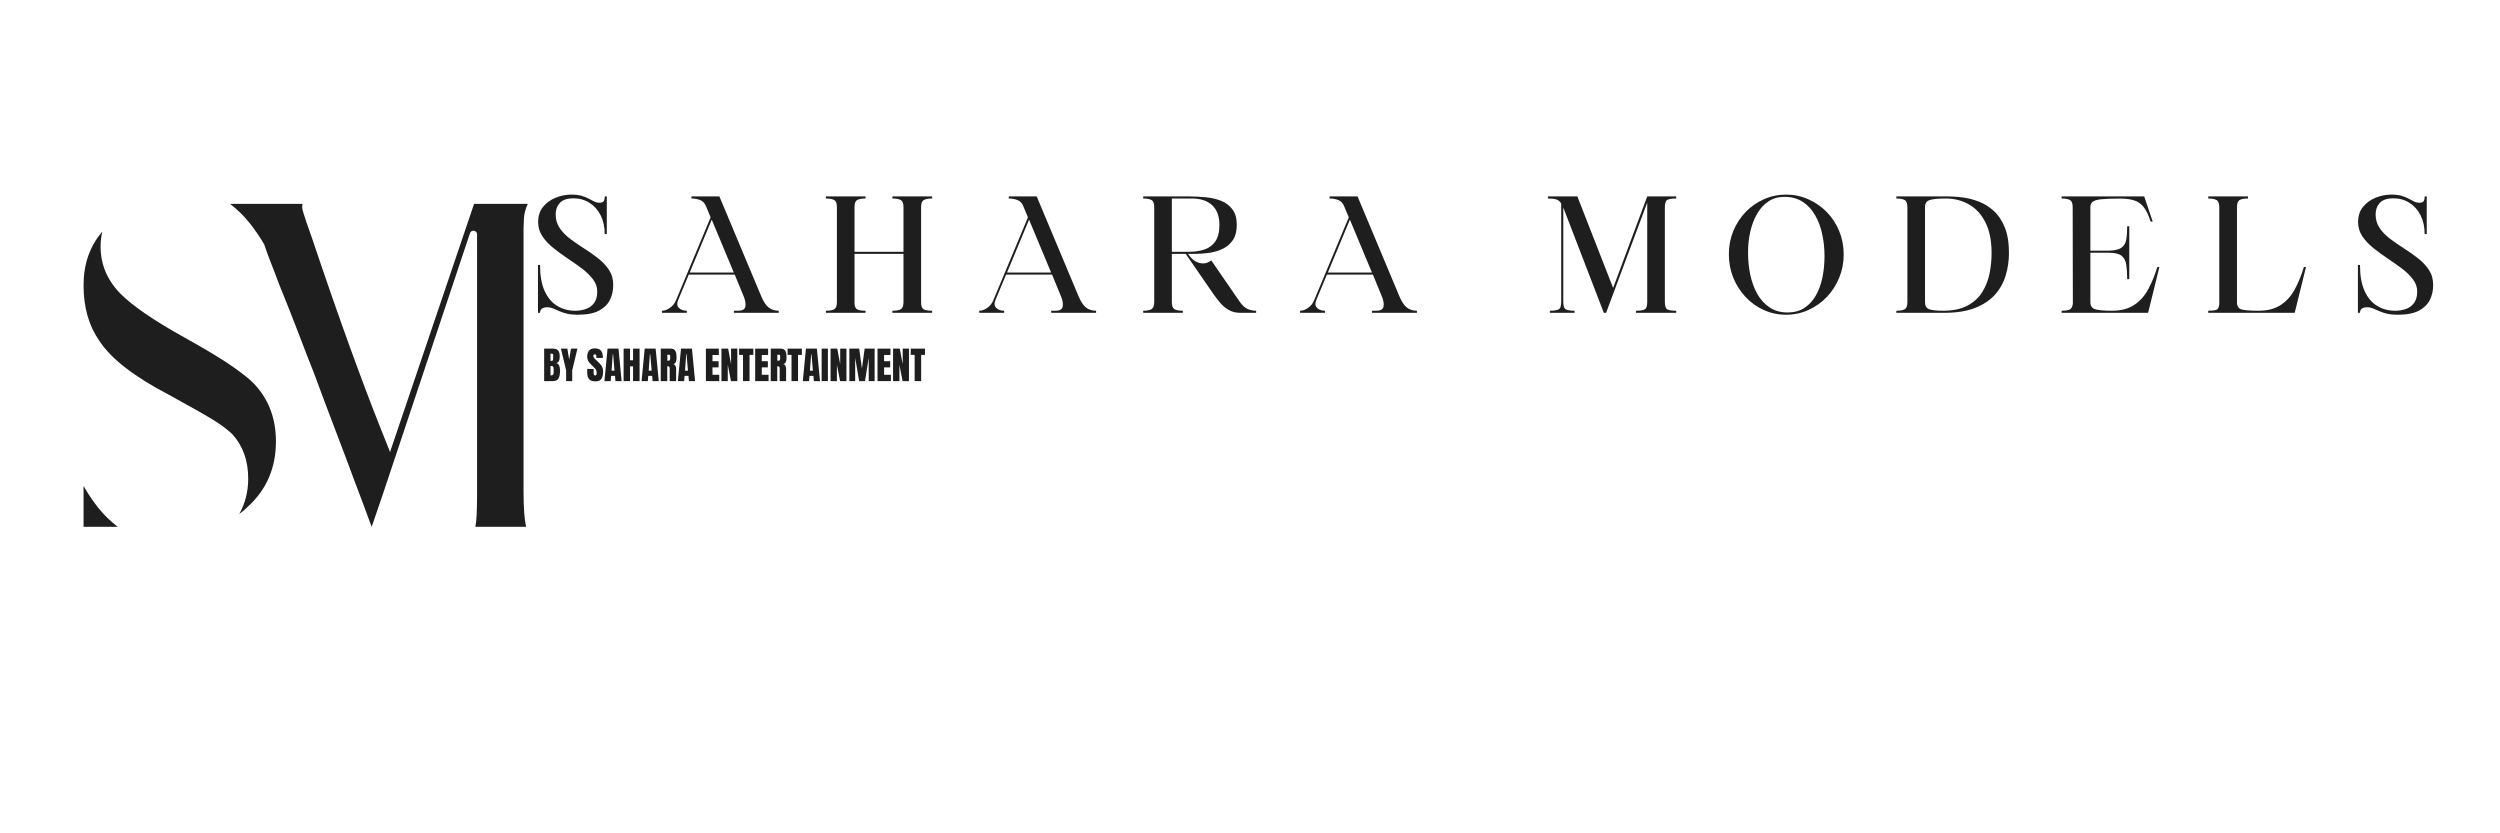 <svg version="1.0" preserveAspectRatio="xMidYMid meet" height="200" viewBox="0 0 450 150" zoomAndPan="magnify" width="600" xmlns:xlink="http://www.w3.org/1999/xlink" xmlns="http://www.w3.org/2000/svg"><defs><g></g><clipPath id="a00119c3d9"><path clip-rule="nonzero" d="M 15 36.699 L 95.25 36.699 L 95.25 95 L 15 95 Z M 15 36.699"></path></clipPath></defs><g clip-path="url(#a00119c3d9)"><path fill-rule="nonzero" fill-opacity="1" d="M 45.75 69.102 C 48.359 71.863 49.668 75.32 49.668 79.465 C 49.668 84.227 47.977 88.141 44.598 91.211 C 44.086 91.727 43.574 92.16 43.062 92.52 C 44.137 90.625 44.676 88.5 44.676 86.145 C 44.676 82.871 43.703 80.184 41.758 78.086 C 41.5 77.879 41.168 77.598 40.758 77.238 C 40.348 76.883 39.723 76.434 38.879 75.895 C 38.035 75.359 36.93 74.707 35.578 73.938 C 34.219 73.168 32.52 72.223 30.469 71.098 C 24.176 67.82 19.977 64.57 17.879 61.344 C 15.984 58.637 15.039 55.309 15.039 51.363 C 15.039 47.523 16.164 44.301 18.418 41.688 C 18.312 42.102 18.238 42.535 18.188 42.996 C 18.133 43.457 18.109 43.914 18.109 44.375 C 18.109 47.652 19.34 50.52 21.797 52.977 C 22.82 54 24.277 55.164 26.172 56.469 C 28.066 57.777 30.445 59.223 33.312 60.809 C 37.254 63.012 40.148 64.762 41.988 66.066 C 43.832 67.375 45.086 68.383 45.75 69.102 Z M 15.039 87.453 C 15.805 88.832 16.691 90.152 17.688 91.406 C 18.688 92.66 19.852 93.801 21.184 94.82 L 15.039 94.82 Z M 94.238 88.297 L 94.238 41.152 C 94.238 40.746 94.262 40.117 94.312 39.273 C 94.363 38.426 94.594 37.57 95.004 36.699 L 85.332 36.699 L 70.207 81.359 L 68.594 77.316 C 66.801 72.812 64.867 67.695 62.797 61.961 C 60.723 56.23 58.508 49.855 56.156 42.844 C 55.691 41.562 55.348 40.578 55.117 39.887 C 54.887 39.195 54.723 38.684 54.621 38.352 C 54.516 38.02 54.453 37.789 54.43 37.66 C 54.402 37.531 54.391 37.391 54.391 37.238 C 54.391 36.984 54.414 36.801 54.465 36.699 L 41.414 36.699 C 42.742 37.723 43.91 38.863 44.906 40.117 C 45.906 41.371 46.789 42.664 47.559 43.992 C 47.965 45.223 48.402 46.414 48.863 47.562 C 49.324 48.715 49.758 49.855 50.168 50.98 C 51.602 54.512 52.828 57.621 53.855 60.309 C 54.875 62.996 55.746 65.238 56.465 67.027 C 58 71.176 59.395 74.887 60.648 78.16 C 61.902 81.438 62.988 84.328 63.91 86.836 C 64.066 87.246 64.281 87.824 64.566 88.562 C 64.844 89.305 65.141 90.086 65.449 90.906 C 65.754 91.727 66.035 92.492 66.293 93.211 C 66.547 93.926 66.754 94.465 66.906 94.82 C 67.621 92.723 68.312 90.699 68.98 88.758 C 69.52 87.176 80.27 54.941 84.594 41.977 C 84.828 41.273 85.867 41.441 85.871 42.18 C 85.871 42.195 85.871 42.211 85.871 42.227 L 85.871 88.988 C 85.871 90.625 85.844 91.891 85.793 92.789 C 85.742 93.684 85.664 94.359 85.562 94.82 L 94.699 94.82 C 94.547 94.156 94.43 93.312 94.355 92.289 C 94.277 91.266 94.238 89.934 94.238 88.297 Z M 94.238 88.297" fill="#1e1e1e"></path></g><g fill-opacity="1" fill="#1e1e1e"><g transform="translate(95.396, 56.308)"><g><path d="M 1.438 0 L 1.438 -8.625 L 1.812 -8.625 C 1.812 -6.707 2.086 -5.141 2.641 -3.922 C 3.203 -2.703 3.961 -1.805 4.922 -1.234 C 5.879 -0.66 6.941 -0.375 8.109 -0.375 C 8.836 -0.375 9.504 -0.484 10.109 -0.703 C 10.711 -0.922 11.195 -1.285 11.562 -1.797 C 11.926 -2.305 12.109 -2.984 12.109 -3.828 C 12.109 -4.629 11.852 -5.363 11.344 -6.031 C 10.832 -6.707 10.172 -7.352 9.359 -7.969 C 8.547 -8.582 7.688 -9.188 6.781 -9.781 C 5.883 -10.383 5.023 -11.016 4.203 -11.672 C 3.391 -12.328 2.727 -13.035 2.219 -13.797 C 1.719 -14.566 1.469 -15.41 1.469 -16.328 C 1.469 -17.441 1.77 -18.363 2.375 -19.094 C 2.977 -19.82 3.738 -20.367 4.656 -20.734 C 5.57 -21.098 6.504 -21.281 7.453 -21.281 C 8.172 -21.281 8.785 -21.207 9.297 -21.062 C 9.805 -20.914 10.242 -20.738 10.609 -20.531 C 10.973 -20.332 11.301 -20.16 11.594 -20.016 C 11.895 -19.879 12.191 -19.812 12.484 -19.812 C 12.859 -19.812 13.113 -19.895 13.25 -20.062 C 13.383 -20.238 13.453 -20.535 13.453 -20.953 L 13.828 -20.953 L 13.828 -14.172 L 13.453 -14.172 C 13.453 -15.453 13.207 -16.578 12.719 -17.547 C 12.227 -18.516 11.562 -19.266 10.719 -19.797 C 9.875 -20.336 8.914 -20.609 7.844 -20.609 C 6.695 -20.609 5.875 -20.332 5.375 -19.781 C 4.875 -19.238 4.625 -18.547 4.625 -17.703 C 4.625 -16.766 4.875 -15.938 5.375 -15.219 C 5.875 -14.5 6.516 -13.848 7.297 -13.266 C 8.086 -12.68 8.922 -12.109 9.797 -11.547 C 10.68 -10.992 11.516 -10.406 12.297 -9.781 C 13.086 -9.164 13.734 -8.473 14.234 -7.703 C 14.734 -6.941 14.984 -6.039 14.984 -5 C 14.984 -4.02 14.785 -3.129 14.391 -2.328 C 13.992 -1.523 13.336 -0.879 12.422 -0.391 C 11.504 0.098 10.227 0.344 8.594 0.344 C 7.812 0.344 7.148 0.273 6.609 0.141 C 6.078 0.004 5.613 -0.148 5.219 -0.328 C 4.82 -0.516 4.461 -0.672 4.141 -0.797 C 3.816 -0.93 3.484 -1 3.141 -1 C 2.254 -1 1.812 -0.664 1.812 0 Z M 1.438 0"></path></g></g></g><g fill-opacity="1" fill="#1e1e1e"><g transform="translate(118.709, 56.308)"><g><path d="M 4.922 0 L 0.438 0 L 0.438 -0.375 C 0.914 -0.375 1.395 -0.547 1.875 -0.891 C 2.363 -1.234 2.719 -1.664 2.938 -2.188 L 9.203 -17.188 L 8.391 -19.141 C 8.16 -19.723 7.805 -20.109 7.328 -20.297 C 6.848 -20.484 6.32 -20.578 5.75 -20.578 L 5.75 -20.953 L 10.781 -20.953 L 18.344 -2.906 C 18.75 -1.969 19.191 -1.312 19.672 -0.938 C 20.16 -0.562 20.758 -0.375 21.469 -0.375 L 21.469 0 L 13.391 0 L 13.391 -0.375 L 14.172 -0.375 C 14.922 -0.375 15.348 -0.617 15.453 -1.109 C 15.555 -1.598 15.469 -2.188 15.188 -2.875 L 13.547 -6.875 L 5.266 -6.875 L 3.359 -2.297 C 3.109 -1.68 3.156 -1.207 3.5 -0.875 C 3.852 -0.539 4.328 -0.375 4.922 -0.375 Z M 9.406 -16.766 L 5.438 -7.25 L 13.375 -7.25 Z M 9.406 -16.766"></path></g></g></g><g fill-opacity="1" fill="#1e1e1e"><g transform="translate(147.799, 56.308)"><g><path d="M 0.859 0 L 0.859 -0.375 C 1.547 -0.375 2.047 -0.461 2.359 -0.641 C 2.68 -0.828 2.844 -1.254 2.844 -1.922 L 2.844 -19.031 C 2.844 -19.695 2.68 -20.117 2.359 -20.297 C 2.047 -20.484 1.547 -20.578 0.859 -20.578 L 0.859 -20.953 L 8 -20.953 L 8 -20.578 C 7.32 -20.578 6.82 -20.488 6.5 -20.312 C 6.188 -20.145 6.023 -19.75 6.016 -19.125 L 6.016 -10.984 L 14.828 -10.984 L 14.828 -19.031 C 14.828 -19.695 14.664 -20.117 14.344 -20.297 C 14.02 -20.484 13.516 -20.578 12.828 -20.578 L 12.828 -20.953 L 19.984 -20.953 L 19.984 -20.578 C 19.297 -20.578 18.789 -20.484 18.469 -20.297 C 18.156 -20.117 18 -19.695 18 -19.031 L 18 -1.875 C 18 -1.219 18.156 -0.801 18.469 -0.625 C 18.789 -0.457 19.297 -0.375 19.984 -0.375 L 19.984 0 L 12.828 0 L 12.828 -0.375 C 13.516 -0.375 14.02 -0.461 14.344 -0.641 C 14.664 -0.828 14.828 -1.254 14.828 -1.922 L 14.828 -10.609 L 6.016 -10.609 L 6.016 -1.641 C 6.047 -1.098 6.223 -0.75 6.547 -0.594 C 6.879 -0.445 7.363 -0.375 8 -0.375 L 8 0 Z M 0.859 0"></path></g></g></g><g fill-opacity="1" fill="#1e1e1e"><g transform="translate(175.826, 56.308)"><g><path d="M 4.922 0 L 0.438 0 L 0.438 -0.375 C 0.914 -0.375 1.395 -0.547 1.875 -0.891 C 2.363 -1.234 2.719 -1.664 2.938 -2.188 L 9.203 -17.188 L 8.391 -19.141 C 8.16 -19.723 7.805 -20.109 7.328 -20.297 C 6.848 -20.484 6.32 -20.578 5.75 -20.578 L 5.75 -20.953 L 10.781 -20.953 L 18.344 -2.906 C 18.75 -1.969 19.191 -1.312 19.672 -0.938 C 20.16 -0.562 20.758 -0.375 21.469 -0.375 L 21.469 0 L 13.391 0 L 13.391 -0.375 L 14.172 -0.375 C 14.922 -0.375 15.348 -0.617 15.453 -1.109 C 15.555 -1.598 15.469 -2.188 15.188 -2.875 L 13.547 -6.875 L 5.266 -6.875 L 3.359 -2.297 C 3.109 -1.68 3.156 -1.207 3.5 -0.875 C 3.852 -0.539 4.328 -0.375 4.922 -0.375 Z M 9.406 -16.766 L 5.438 -7.25 L 13.375 -7.25 Z M 9.406 -16.766"></path></g></g></g><g fill-opacity="1" fill="#1e1e1e"><g transform="translate(204.916, 56.308)"><g><path d="M 0.859 0 L 0.859 -0.375 C 1.535 -0.375 2.035 -0.469 2.359 -0.656 C 2.68 -0.852 2.844 -1.273 2.844 -1.922 L 2.844 -19.031 C 2.844 -19.695 2.68 -20.117 2.359 -20.297 C 2.035 -20.484 1.535 -20.578 0.859 -20.578 L 0.859 -20.953 L 9.031 -20.953 C 10.102 -20.953 11.148 -20.898 12.172 -20.797 C 13.203 -20.691 14.133 -20.469 14.969 -20.125 C 15.801 -19.781 16.461 -19.266 16.953 -18.578 C 17.453 -17.898 17.703 -16.988 17.703 -15.844 C 17.703 -14.707 17.473 -13.797 17.016 -13.109 C 16.555 -12.422 15.945 -11.895 15.188 -11.531 C 14.438 -11.164 13.617 -10.922 12.734 -10.797 C 11.848 -10.672 10.988 -10.609 10.156 -10.609 L 8.938 -10.609 C 9.32 -10.016 9.75 -9.578 10.219 -9.297 C 10.688 -9.023 11.148 -8.891 11.609 -8.891 C 12.148 -8.891 12.648 -9.07 13.109 -9.438 L 18.281 -1.922 C 18.727 -1.305 19.191 -0.895 19.672 -0.688 C 20.148 -0.477 20.656 -0.375 21.188 -0.375 L 21.188 0 L 18.344 0 C 17.551 0 16.863 -0.164 16.281 -0.5 C 15.695 -0.832 15.188 -1.254 14.75 -1.766 C 14.312 -2.273 13.91 -2.789 13.547 -3.312 L 8.516 -10.609 L 6.016 -10.609 L 6.016 -1.922 C 6.016 -1.273 6.172 -0.852 6.484 -0.656 C 6.797 -0.469 7.301 -0.375 8 -0.375 L 8 0 Z M 6.016 -10.984 L 9.062 -10.984 C 10.07 -10.984 10.992 -11.113 11.828 -11.375 C 12.66 -11.645 13.328 -12.129 13.828 -12.828 C 14.328 -13.535 14.578 -14.531 14.578 -15.812 C 14.578 -17.363 14.145 -18.547 13.281 -19.359 C 12.414 -20.172 11.191 -20.578 9.609 -20.578 L 6.016 -20.578 Z M 6.016 -10.984"></path></g></g></g><g fill-opacity="1" fill="#1e1e1e"><g transform="translate(233.576, 56.308)"><g><path d="M 4.922 0 L 0.438 0 L 0.438 -0.375 C 0.914 -0.375 1.395 -0.547 1.875 -0.891 C 2.363 -1.234 2.719 -1.664 2.938 -2.188 L 9.203 -17.188 L 8.391 -19.141 C 8.16 -19.723 7.805 -20.109 7.328 -20.297 C 6.848 -20.484 6.32 -20.578 5.75 -20.578 L 5.75 -20.953 L 10.781 -20.953 L 18.344 -2.906 C 18.75 -1.969 19.191 -1.312 19.672 -0.938 C 20.16 -0.562 20.758 -0.375 21.469 -0.375 L 21.469 0 L 13.391 0 L 13.391 -0.375 L 14.172 -0.375 C 14.922 -0.375 15.348 -0.617 15.453 -1.109 C 15.555 -1.598 15.469 -2.188 15.188 -2.875 L 13.547 -6.875 L 5.266 -6.875 L 3.359 -2.297 C 3.109 -1.68 3.156 -1.207 3.5 -0.875 C 3.852 -0.539 4.328 -0.375 4.922 -0.375 Z M 9.406 -16.766 L 5.438 -7.25 L 13.375 -7.25 Z M 9.406 -16.766"></path></g></g></g><g fill-opacity="1" fill="#1e1e1e"><g transform="translate(262.666, 56.308)"><g></g></g></g><g fill-opacity="1" fill="#1e1e1e"><g transform="translate(277.908, 56.308)"><g><path d="M 0.719 -20.578 L 0.719 -20.953 L 6.016 -20.953 L 12.453 -4.484 L 18.594 -20.953 L 23.812 -20.953 L 23.812 -20.578 C 23.133 -20.578 22.629 -20.508 22.297 -20.375 C 21.961 -20.25 21.785 -19.832 21.766 -19.125 L 21.766 -1.953 C 21.766 -1.191 21.93 -0.738 22.266 -0.594 C 22.598 -0.445 23.113 -0.375 23.812 -0.375 L 23.812 0 L 16.562 0 L 16.562 -0.375 C 17.25 -0.375 17.758 -0.445 18.094 -0.594 C 18.426 -0.738 18.594 -1.191 18.594 -1.953 L 18.594 -19.844 L 11.188 0 L 10.781 0 L 3.562 -18.75 C 3.539 -18.781 3.523 -18.816 3.516 -18.859 C 3.504 -18.898 3.492 -18.93 3.484 -18.953 L 3.484 -1.875 C 3.492 -1.164 3.664 -0.738 4 -0.594 C 4.344 -0.445 4.848 -0.375 5.516 -0.375 L 5.516 0 L 1.062 0 L 1.062 -0.375 C 1.75 -0.375 2.258 -0.445 2.594 -0.594 C 2.938 -0.738 3.109 -1.191 3.109 -1.953 L 3.109 -19.688 C 2.859 -20.07 2.555 -20.316 2.203 -20.422 C 1.848 -20.523 1.352 -20.578 0.719 -20.578 Z M 0.719 -20.578"></path></g></g></g><g fill-opacity="1" fill="#1e1e1e"><g transform="translate(309.757, 56.308)"><g><path d="M 1.438 -10.516 C 1.438 -12.016 1.703 -13.414 2.234 -14.719 C 2.773 -16.02 3.516 -17.16 4.453 -18.141 C 5.391 -19.117 6.484 -19.883 7.734 -20.438 C 8.984 -21 10.316 -21.281 11.734 -21.281 C 13.148 -21.281 14.484 -21 15.734 -20.438 C 16.992 -19.883 18.102 -19.117 19.062 -18.141 C 20.02 -17.16 20.766 -16.02 21.297 -14.719 C 21.836 -13.414 22.109 -12.016 22.109 -10.516 C 22.109 -9.023 21.836 -7.625 21.297 -6.312 C 20.766 -5 20.02 -3.844 19.062 -2.844 C 18.102 -1.844 16.992 -1.062 15.734 -0.5 C 14.484 0.062 13.148 0.344 11.734 0.344 C 10.316 0.344 8.984 0.062 7.734 -0.5 C 6.484 -1.062 5.391 -1.844 4.453 -2.844 C 3.516 -3.844 2.773 -5 2.234 -6.312 C 1.703 -7.625 1.438 -9.023 1.438 -10.516 Z M 11.438 -20.875 C 10.344 -20.875 9.391 -20.602 8.578 -20.062 C 7.766 -19.531 7.082 -18.789 6.531 -17.844 C 5.988 -16.906 5.578 -15.832 5.297 -14.625 C 5.023 -13.426 4.891 -12.164 4.891 -10.844 C 4.891 -9.457 5.023 -8.117 5.297 -6.828 C 5.578 -5.535 6.004 -4.379 6.578 -3.359 C 7.16 -2.348 7.898 -1.547 8.797 -0.953 C 9.703 -0.359 10.773 -0.062 12.016 -0.062 C 13.172 -0.062 14.164 -0.328 15 -0.859 C 15.832 -1.398 16.52 -2.133 17.062 -3.062 C 17.602 -3.988 18.004 -5.066 18.266 -6.297 C 18.523 -7.523 18.656 -8.828 18.656 -10.203 C 18.656 -11.547 18.52 -12.848 18.25 -14.109 C 17.988 -15.379 17.566 -16.52 16.984 -17.531 C 16.41 -18.551 15.664 -19.363 14.75 -19.969 C 13.832 -20.57 12.727 -20.875 11.438 -20.875 Z M 11.438 -20.875"></path></g></g></g><g fill-opacity="1" fill="#1e1e1e"><g transform="translate(340.486, 56.308)"><g><path d="M 0.859 0 L 0.859 -0.375 C 1.547 -0.375 2.047 -0.461 2.359 -0.641 C 2.68 -0.828 2.844 -1.254 2.844 -1.922 L 2.844 -19.031 C 2.844 -19.695 2.68 -20.117 2.359 -20.297 C 2.047 -20.484 1.547 -20.578 0.859 -20.578 L 0.859 -20.953 L 10.234 -20.953 C 11.004 -20.953 11.867 -20.891 12.828 -20.766 C 13.785 -20.641 14.742 -20.391 15.703 -20.016 C 16.672 -19.648 17.566 -19.094 18.391 -18.344 C 19.223 -17.594 19.883 -16.602 20.375 -15.375 C 20.875 -14.156 21.125 -12.613 21.125 -10.75 C 21.125 -9.352 20.926 -8.004 20.531 -6.703 C 20.145 -5.41 19.5 -4.258 18.594 -3.25 C 17.695 -2.25 16.5 -1.457 15 -0.875 C 13.508 -0.289 11.672 0 9.484 0 Z M 9.234 -0.375 C 11.035 -0.375 12.508 -0.68 13.656 -1.297 C 14.801 -1.91 15.691 -2.727 16.328 -3.75 C 16.961 -4.781 17.398 -5.898 17.641 -7.109 C 17.879 -8.328 18 -9.539 18 -10.75 C 18 -12.938 17.641 -14.758 16.922 -16.219 C 16.203 -17.676 15.219 -18.766 13.969 -19.484 C 12.727 -20.211 11.312 -20.578 9.719 -20.578 C 8.375 -20.578 7.422 -20.484 6.859 -20.297 C 6.297 -20.117 6.016 -19.707 6.016 -19.062 L 6.016 -1.922 C 6.016 -1.273 6.254 -0.852 6.734 -0.656 C 7.223 -0.469 8.055 -0.375 9.234 -0.375 Z M 9.234 -0.375"></path></g></g></g><g fill-opacity="1" fill="#1e1e1e"><g transform="translate(370.238, 56.308)"><g><path d="M 0.859 0 L 0.859 -0.375 C 1.492 -0.375 1.973 -0.445 2.297 -0.594 C 2.617 -0.75 2.812 -1.098 2.875 -1.641 L 2.844 -19.031 C 2.844 -19.695 2.68 -20.117 2.359 -20.297 C 2.047 -20.484 1.547 -20.578 0.859 -20.578 L 0.859 -20.953 L 15.719 -20.953 L 17.25 -16.422 L 16.875 -16.422 C 16.531 -17.516 16.133 -18.359 15.688 -18.953 C 15.25 -19.555 14.691 -19.973 14.016 -20.203 C 13.336 -20.441 12.453 -20.562 11.359 -20.562 C 9.973 -20.562 8.895 -20.523 8.125 -20.453 C 7.363 -20.391 6.82 -20.25 6.5 -20.031 C 6.188 -19.82 6.031 -19.488 6.031 -19.031 L 6.031 -11.188 L 9.344 -11.188 C 10.375 -11.207 11.125 -11.379 11.594 -11.703 C 12.07 -12.023 12.367 -12.508 12.484 -13.156 C 12.598 -13.812 12.656 -14.617 12.656 -15.578 L 13.031 -15.578 L 13.031 -6.062 L 12.656 -6.062 C 12.656 -7.039 12.602 -7.883 12.5 -8.594 C 12.406 -9.301 12.133 -9.848 11.688 -10.234 C 11.238 -10.617 10.457 -10.812 9.344 -10.812 L 6.031 -10.812 L 6.031 -1.922 C 6.031 -1.273 6.305 -0.852 6.859 -0.656 C 7.422 -0.469 8.43 -0.375 9.891 -0.375 C 11.535 -0.375 12.879 -0.723 13.922 -1.422 C 14.973 -2.117 15.816 -3.066 16.453 -4.266 C 17.098 -5.461 17.641 -6.789 18.078 -8.25 L 18.453 -8.25 L 16.422 0 Z M 0.859 0"></path></g></g></g><g fill-opacity="1" fill="#1e1e1e"><g transform="translate(396.626, 56.308)"><g><path d="M 0.859 -20.578 L 0.859 -20.953 L 8.016 -20.953 L 8.016 -20.578 C 7.328 -20.578 6.82 -20.484 6.5 -20.297 C 6.188 -20.117 6.031 -19.695 6.031 -19.031 L 6.031 -1.891 C 6.031 -1.203 6.305 -0.773 6.859 -0.609 C 7.422 -0.453 8.43 -0.375 9.891 -0.375 C 11.535 -0.375 12.879 -0.723 13.922 -1.422 C 14.973 -2.117 15.816 -3.066 16.453 -4.266 C 17.098 -5.461 17.641 -6.789 18.078 -8.25 L 18.453 -8.25 L 16.422 0 L 0.859 0 L 0.859 -0.375 C 1.492 -0.375 1.973 -0.426 2.297 -0.531 C 2.617 -0.633 2.801 -0.992 2.844 -1.609 L 2.844 -19.031 C 2.844 -19.695 2.68 -20.117 2.359 -20.297 C 2.047 -20.484 1.547 -20.578 0.859 -20.578 Z M 0.859 -20.578"></path></g></g></g><g fill-opacity="1" fill="#1e1e1e"><g transform="translate(422.986, 56.308)"><g><path d="M 1.438 0 L 1.438 -8.625 L 1.812 -8.625 C 1.812 -6.707 2.086 -5.141 2.641 -3.922 C 3.203 -2.703 3.961 -1.805 4.922 -1.234 C 5.879 -0.66 6.941 -0.375 8.109 -0.375 C 8.836 -0.375 9.504 -0.484 10.109 -0.703 C 10.711 -0.922 11.195 -1.285 11.562 -1.797 C 11.926 -2.305 12.109 -2.984 12.109 -3.828 C 12.109 -4.629 11.852 -5.363 11.344 -6.031 C 10.832 -6.707 10.172 -7.352 9.359 -7.969 C 8.547 -8.582 7.688 -9.188 6.781 -9.781 C 5.883 -10.383 5.023 -11.016 4.203 -11.672 C 3.391 -12.328 2.727 -13.035 2.219 -13.797 C 1.719 -14.566 1.469 -15.41 1.469 -16.328 C 1.469 -17.441 1.77 -18.363 2.375 -19.094 C 2.977 -19.82 3.738 -20.367 4.656 -20.734 C 5.57 -21.098 6.504 -21.281 7.453 -21.281 C 8.172 -21.281 8.785 -21.207 9.297 -21.062 C 9.805 -20.914 10.242 -20.738 10.609 -20.531 C 10.973 -20.332 11.301 -20.16 11.594 -20.016 C 11.895 -19.879 12.191 -19.812 12.484 -19.812 C 12.859 -19.812 13.113 -19.895 13.25 -20.062 C 13.383 -20.238 13.453 -20.535 13.453 -20.953 L 13.828 -20.953 L 13.828 -14.172 L 13.453 -14.172 C 13.453 -15.453 13.207 -16.578 12.719 -17.547 C 12.227 -18.516 11.562 -19.266 10.719 -19.797 C 9.875 -20.336 8.914 -20.609 7.844 -20.609 C 6.695 -20.609 5.875 -20.332 5.375 -19.781 C 4.875 -19.238 4.625 -18.547 4.625 -17.703 C 4.625 -16.766 4.875 -15.938 5.375 -15.219 C 5.875 -14.5 6.516 -13.848 7.297 -13.266 C 8.086 -12.68 8.922 -12.109 9.797 -11.547 C 10.68 -10.992 11.516 -10.406 12.297 -9.781 C 13.086 -9.164 13.734 -8.473 14.234 -7.703 C 14.734 -6.941 14.984 -6.039 14.984 -5 C 14.984 -4.02 14.785 -3.129 14.391 -2.328 C 13.992 -1.523 13.336 -0.879 12.422 -0.391 C 11.504 0.098 10.227 0.344 8.594 0.344 C 7.812 0.344 7.148 0.273 6.609 0.141 C 6.078 0.004 5.613 -0.148 5.219 -0.328 C 4.82 -0.516 4.461 -0.672 4.141 -0.797 C 3.816 -0.93 3.484 -1 3.141 -1 C 2.254 -1 1.812 -0.664 1.812 0 Z M 1.438 0"></path></g></g></g><g fill-opacity="1" fill="#1e1e1e"><g transform="translate(97.682, 68.598)"><g><path d="M 0.266 -5.844 L 1.844 -5.844 C 2.27 -5.844 2.578 -5.738 2.766 -5.531 C 2.961 -5.32 3.062 -4.977 3.062 -4.5 L 3.062 -4.25 C 3.062 -3.688 2.859 -3.352 2.453 -3.25 C 2.703 -3.188 2.875 -3.035 2.969 -2.797 C 3.07 -2.566 3.125 -2.266 3.125 -1.891 C 3.125 -1.266 3.031 -0.789 2.844 -0.469 C 2.656 -0.156 2.32 0 1.844 0 L 0.266 0 Z M 1.641 -3.641 C 1.734 -3.641 1.797 -3.676 1.828 -3.75 C 1.867 -3.832 1.891 -3.941 1.891 -4.078 L 1.891 -4.656 C 1.891 -4.844 1.805 -4.938 1.641 -4.938 L 1.406 -4.938 L 1.406 -3.641 Z M 1.516 -1.031 C 1.816 -1.031 1.969 -1.176 1.969 -1.469 L 1.969 -2.188 C 1.969 -2.363 1.941 -2.492 1.891 -2.578 C 1.836 -2.672 1.75 -2.719 1.625 -2.719 L 1.406 -2.719 L 1.406 -1.031 Z M 1.516 -1.031"></path></g></g></g><g fill-opacity="1" fill="#1e1e1e"><g transform="translate(100.936, 68.598)"><g><path d="M 0.969 0 L 0.969 -1.922 L 0.031 -5.844 L 1.188 -5.844 L 1.516 -3.859 L 1.844 -5.844 L 3 -5.844 L 2.062 -1.922 L 2.062 0 Z M 0.969 0"></path></g></g></g><g fill-opacity="1" fill="#1e1e1e"><g transform="translate(103.966, 68.598)"><g></g></g></g><g fill-opacity="1" fill="#1e1e1e"><g transform="translate(105.556, 68.598)"><g><path d="M 1.641 0.047 C 1.109 0.047 0.723 -0.082 0.484 -0.344 C 0.254 -0.602 0.141 -1.023 0.141 -1.609 L 0.141 -2.188 L 1.297 -2.188 L 1.297 -1.453 C 1.297 -1.16 1.383 -1.016 1.562 -1.016 C 1.664 -1.016 1.738 -1.047 1.781 -1.109 C 1.82 -1.172 1.844 -1.273 1.844 -1.422 C 1.844 -1.609 1.82 -1.766 1.781 -1.891 C 1.738 -2.016 1.68 -2.117 1.609 -2.203 C 1.535 -2.285 1.41 -2.414 1.234 -2.594 L 0.734 -3.094 C 0.336 -3.477 0.141 -3.898 0.141 -4.359 C 0.141 -4.859 0.254 -5.238 0.484 -5.5 C 0.711 -5.758 1.047 -5.891 1.484 -5.891 C 2.016 -5.891 2.395 -5.75 2.625 -5.469 C 2.852 -5.195 2.969 -4.766 2.969 -4.172 L 1.781 -4.172 L 1.781 -4.562 C 1.781 -4.645 1.754 -4.707 1.703 -4.75 C 1.66 -4.789 1.602 -4.812 1.531 -4.812 C 1.438 -4.812 1.363 -4.785 1.312 -4.734 C 1.27 -4.691 1.25 -4.629 1.25 -4.547 C 1.25 -4.348 1.359 -4.148 1.578 -3.953 L 2.266 -3.297 C 2.422 -3.141 2.551 -2.992 2.656 -2.859 C 2.758 -2.723 2.844 -2.562 2.906 -2.375 C 2.969 -2.188 3 -1.961 3 -1.703 C 3 -1.129 2.895 -0.691 2.688 -0.391 C 2.477 -0.098 2.129 0.047 1.641 0.047 Z M 1.641 0.047"></path></g></g></g><g fill-opacity="1" fill="#1e1e1e"><g transform="translate(108.688, 68.598)"><g><path d="M 0.109 0 L 0.672 -5.844 L 2.641 -5.844 L 3.203 0 L 2.094 0 L 2.016 -0.938 L 1.312 -0.938 L 1.234 0 Z M 1.391 -1.875 L 1.922 -1.875 L 1.672 -4.844 L 1.609 -4.844 Z M 1.391 -1.875"></path></g></g></g><g fill-opacity="1" fill="#1e1e1e"><g transform="translate(111.984, 68.598)"><g><path d="M 0.266 0 L 0.266 -5.844 L 1.422 -5.844 L 1.422 -3.75 L 1.969 -3.75 L 1.969 -5.844 L 3.141 -5.844 L 3.141 0 L 1.969 0 L 1.969 -2.656 L 1.422 -2.656 L 1.422 0 Z M 0.266 0"></path></g></g></g><g fill-opacity="1" fill="#1e1e1e"><g transform="translate(115.374, 68.598)"><g><path d="M 0.109 0 L 0.672 -5.844 L 2.641 -5.844 L 3.203 0 L 2.094 0 L 2.016 -0.938 L 1.312 -0.938 L 1.234 0 Z M 1.391 -1.875 L 1.922 -1.875 L 1.672 -4.844 L 1.609 -4.844 Z M 1.391 -1.875"></path></g></g></g><g fill-opacity="1" fill="#1e1e1e"><g transform="translate(118.669, 68.598)"><g><path d="M 0.266 -5.844 L 2.047 -5.844 C 2.336 -5.844 2.562 -5.773 2.719 -5.641 C 2.875 -5.516 2.977 -5.332 3.031 -5.094 C 3.082 -4.863 3.109 -4.566 3.109 -4.203 C 3.109 -3.879 3.066 -3.625 2.984 -3.438 C 2.898 -3.25 2.75 -3.117 2.531 -3.047 C 2.707 -3.004 2.832 -2.91 2.906 -2.766 C 2.988 -2.629 3.031 -2.441 3.031 -2.203 L 3.031 0 L 1.875 0 L 1.875 -2.281 C 1.875 -2.445 1.844 -2.551 1.781 -2.594 C 1.719 -2.645 1.602 -2.672 1.438 -2.672 L 1.438 0 L 0.266 0 Z M 1.719 -3.672 C 1.883 -3.672 1.969 -3.848 1.969 -4.203 C 1.969 -4.359 1.961 -4.473 1.953 -4.547 C 1.941 -4.629 1.914 -4.68 1.875 -4.703 C 1.844 -4.734 1.789 -4.75 1.719 -4.75 L 1.453 -4.75 L 1.453 -3.672 Z M 1.719 -3.672"></path></g></g></g><g fill-opacity="1" fill="#1e1e1e"><g transform="translate(121.91, 68.598)"><g><path d="M 0.109 0 L 0.672 -5.844 L 2.641 -5.844 L 3.203 0 L 2.094 0 L 2.016 -0.938 L 1.312 -0.938 L 1.234 0 Z M 1.391 -1.875 L 1.922 -1.875 L 1.672 -4.844 L 1.609 -4.844 Z M 1.391 -1.875"></path></g></g></g><g fill-opacity="1" fill="#1e1e1e"><g transform="translate(125.205, 68.598)"><g></g></g></g><g fill-opacity="1" fill="#1e1e1e"><g transform="translate(126.795, 68.598)"><g><path d="M 0.266 0 L 0.266 -5.844 L 2.594 -5.844 L 2.594 -4.703 L 1.453 -4.703 L 1.453 -3.578 L 2.547 -3.578 L 2.547 -2.469 L 1.453 -2.469 L 1.453 -1.141 L 2.672 -1.141 L 2.672 0 Z M 0.266 0"></path></g></g></g><g fill-opacity="1" fill="#1e1e1e"><g transform="translate(129.594, 68.598)"><g><path d="M 0.266 0 L 0.266 -5.844 L 1.469 -5.844 L 2 -3.047 L 2 -5.844 L 3.125 -5.844 L 3.125 0 L 1.984 0 L 1.406 -2.922 L 1.406 0 Z M 0.266 0"></path></g></g></g><g fill-opacity="1" fill="#1e1e1e"><g transform="translate(132.977, 68.598)"><g><path d="M 0.766 0 L 0.766 -4.719 L 0.062 -4.719 L 0.062 -5.844 L 2.625 -5.844 L 2.625 -4.719 L 1.938 -4.719 L 1.938 0 Z M 0.766 0"></path></g></g></g><g fill-opacity="1" fill="#1e1e1e"><g transform="translate(135.668, 68.598)"><g><path d="M 0.266 0 L 0.266 -5.844 L 2.594 -5.844 L 2.594 -4.703 L 1.453 -4.703 L 1.453 -3.578 L 2.547 -3.578 L 2.547 -2.469 L 1.453 -2.469 L 1.453 -1.141 L 2.672 -1.141 L 2.672 0 Z M 0.266 0"></path></g></g></g><g fill-opacity="1" fill="#1e1e1e"><g transform="translate(138.467, 68.598)"><g><path d="M 0.266 -5.844 L 2.047 -5.844 C 2.336 -5.844 2.562 -5.773 2.719 -5.641 C 2.875 -5.516 2.977 -5.332 3.031 -5.094 C 3.082 -4.863 3.109 -4.566 3.109 -4.203 C 3.109 -3.879 3.066 -3.625 2.984 -3.438 C 2.898 -3.25 2.75 -3.117 2.531 -3.047 C 2.707 -3.004 2.832 -2.91 2.906 -2.766 C 2.988 -2.629 3.031 -2.441 3.031 -2.203 L 3.031 0 L 1.875 0 L 1.875 -2.281 C 1.875 -2.445 1.844 -2.551 1.781 -2.594 C 1.719 -2.645 1.602 -2.672 1.438 -2.672 L 1.438 0 L 0.266 0 Z M 1.719 -3.672 C 1.883 -3.672 1.969 -3.848 1.969 -4.203 C 1.969 -4.359 1.961 -4.473 1.953 -4.547 C 1.941 -4.629 1.914 -4.68 1.875 -4.703 C 1.844 -4.734 1.789 -4.75 1.719 -4.75 L 1.453 -4.75 L 1.453 -3.672 Z M 1.719 -3.672"></path></g></g></g><g fill-opacity="1" fill="#1e1e1e"><g transform="translate(141.708, 68.598)"><g><path d="M 0.766 0 L 0.766 -4.719 L 0.062 -4.719 L 0.062 -5.844 L 2.625 -5.844 L 2.625 -4.719 L 1.938 -4.719 L 1.938 0 Z M 0.766 0"></path></g></g></g><g fill-opacity="1" fill="#1e1e1e"><g transform="translate(144.398, 68.598)"><g><path d="M 0.109 0 L 0.672 -5.844 L 2.641 -5.844 L 3.203 0 L 2.094 0 L 2.016 -0.938 L 1.312 -0.938 L 1.234 0 Z M 1.391 -1.875 L 1.922 -1.875 L 1.672 -4.844 L 1.609 -4.844 Z M 1.391 -1.875"></path></g></g></g><g fill-opacity="1" fill="#1e1e1e"><g transform="translate(147.693, 68.598)"><g><path d="M 0.203 0 L 0.203 -5.844 L 1.328 -5.844 L 1.328 0 Z M 0.203 0"></path></g></g></g><g fill-opacity="1" fill="#1e1e1e"><g transform="translate(149.236, 68.598)"><g><path d="M 0.266 0 L 0.266 -5.844 L 1.469 -5.844 L 2 -3.047 L 2 -5.844 L 3.125 -5.844 L 3.125 0 L 1.984 0 L 1.406 -2.922 L 1.406 0 Z M 0.266 0"></path></g></g></g><g fill-opacity="1" fill="#1e1e1e"><g transform="translate(152.619, 68.598)"><g><path d="M 0.266 0 L 0.266 -5.844 L 2.031 -5.844 L 2.531 -2.281 L 3.016 -5.844 L 4.812 -5.844 L 4.812 0 L 3.75 0 L 3.75 -4.203 L 3.078 0 L 2.031 0 L 1.312 -4.203 L 1.312 0 Z M 0.266 0"></path></g></g></g><g fill-opacity="1" fill="#1e1e1e"><g transform="translate(157.687, 68.598)"><g><path d="M 0.266 0 L 0.266 -5.844 L 2.594 -5.844 L 2.594 -4.703 L 1.453 -4.703 L 1.453 -3.578 L 2.547 -3.578 L 2.547 -2.469 L 1.453 -2.469 L 1.453 -1.141 L 2.672 -1.141 L 2.672 0 Z M 0.266 0"></path></g></g></g><g fill-opacity="1" fill="#1e1e1e"><g transform="translate(160.487, 68.598)"><g><path d="M 0.266 0 L 0.266 -5.844 L 1.469 -5.844 L 2 -3.047 L 2 -5.844 L 3.125 -5.844 L 3.125 0 L 1.984 0 L 1.406 -2.922 L 1.406 0 Z M 0.266 0"></path></g></g></g><g fill-opacity="1" fill="#1e1e1e"><g transform="translate(163.87, 68.598)"><g><path d="M 0.766 0 L 0.766 -4.719 L 0.062 -4.719 L 0.062 -5.844 L 2.625 -5.844 L 2.625 -4.719 L 1.938 -4.719 L 1.938 0 Z M 0.766 0"></path></g></g></g></svg>